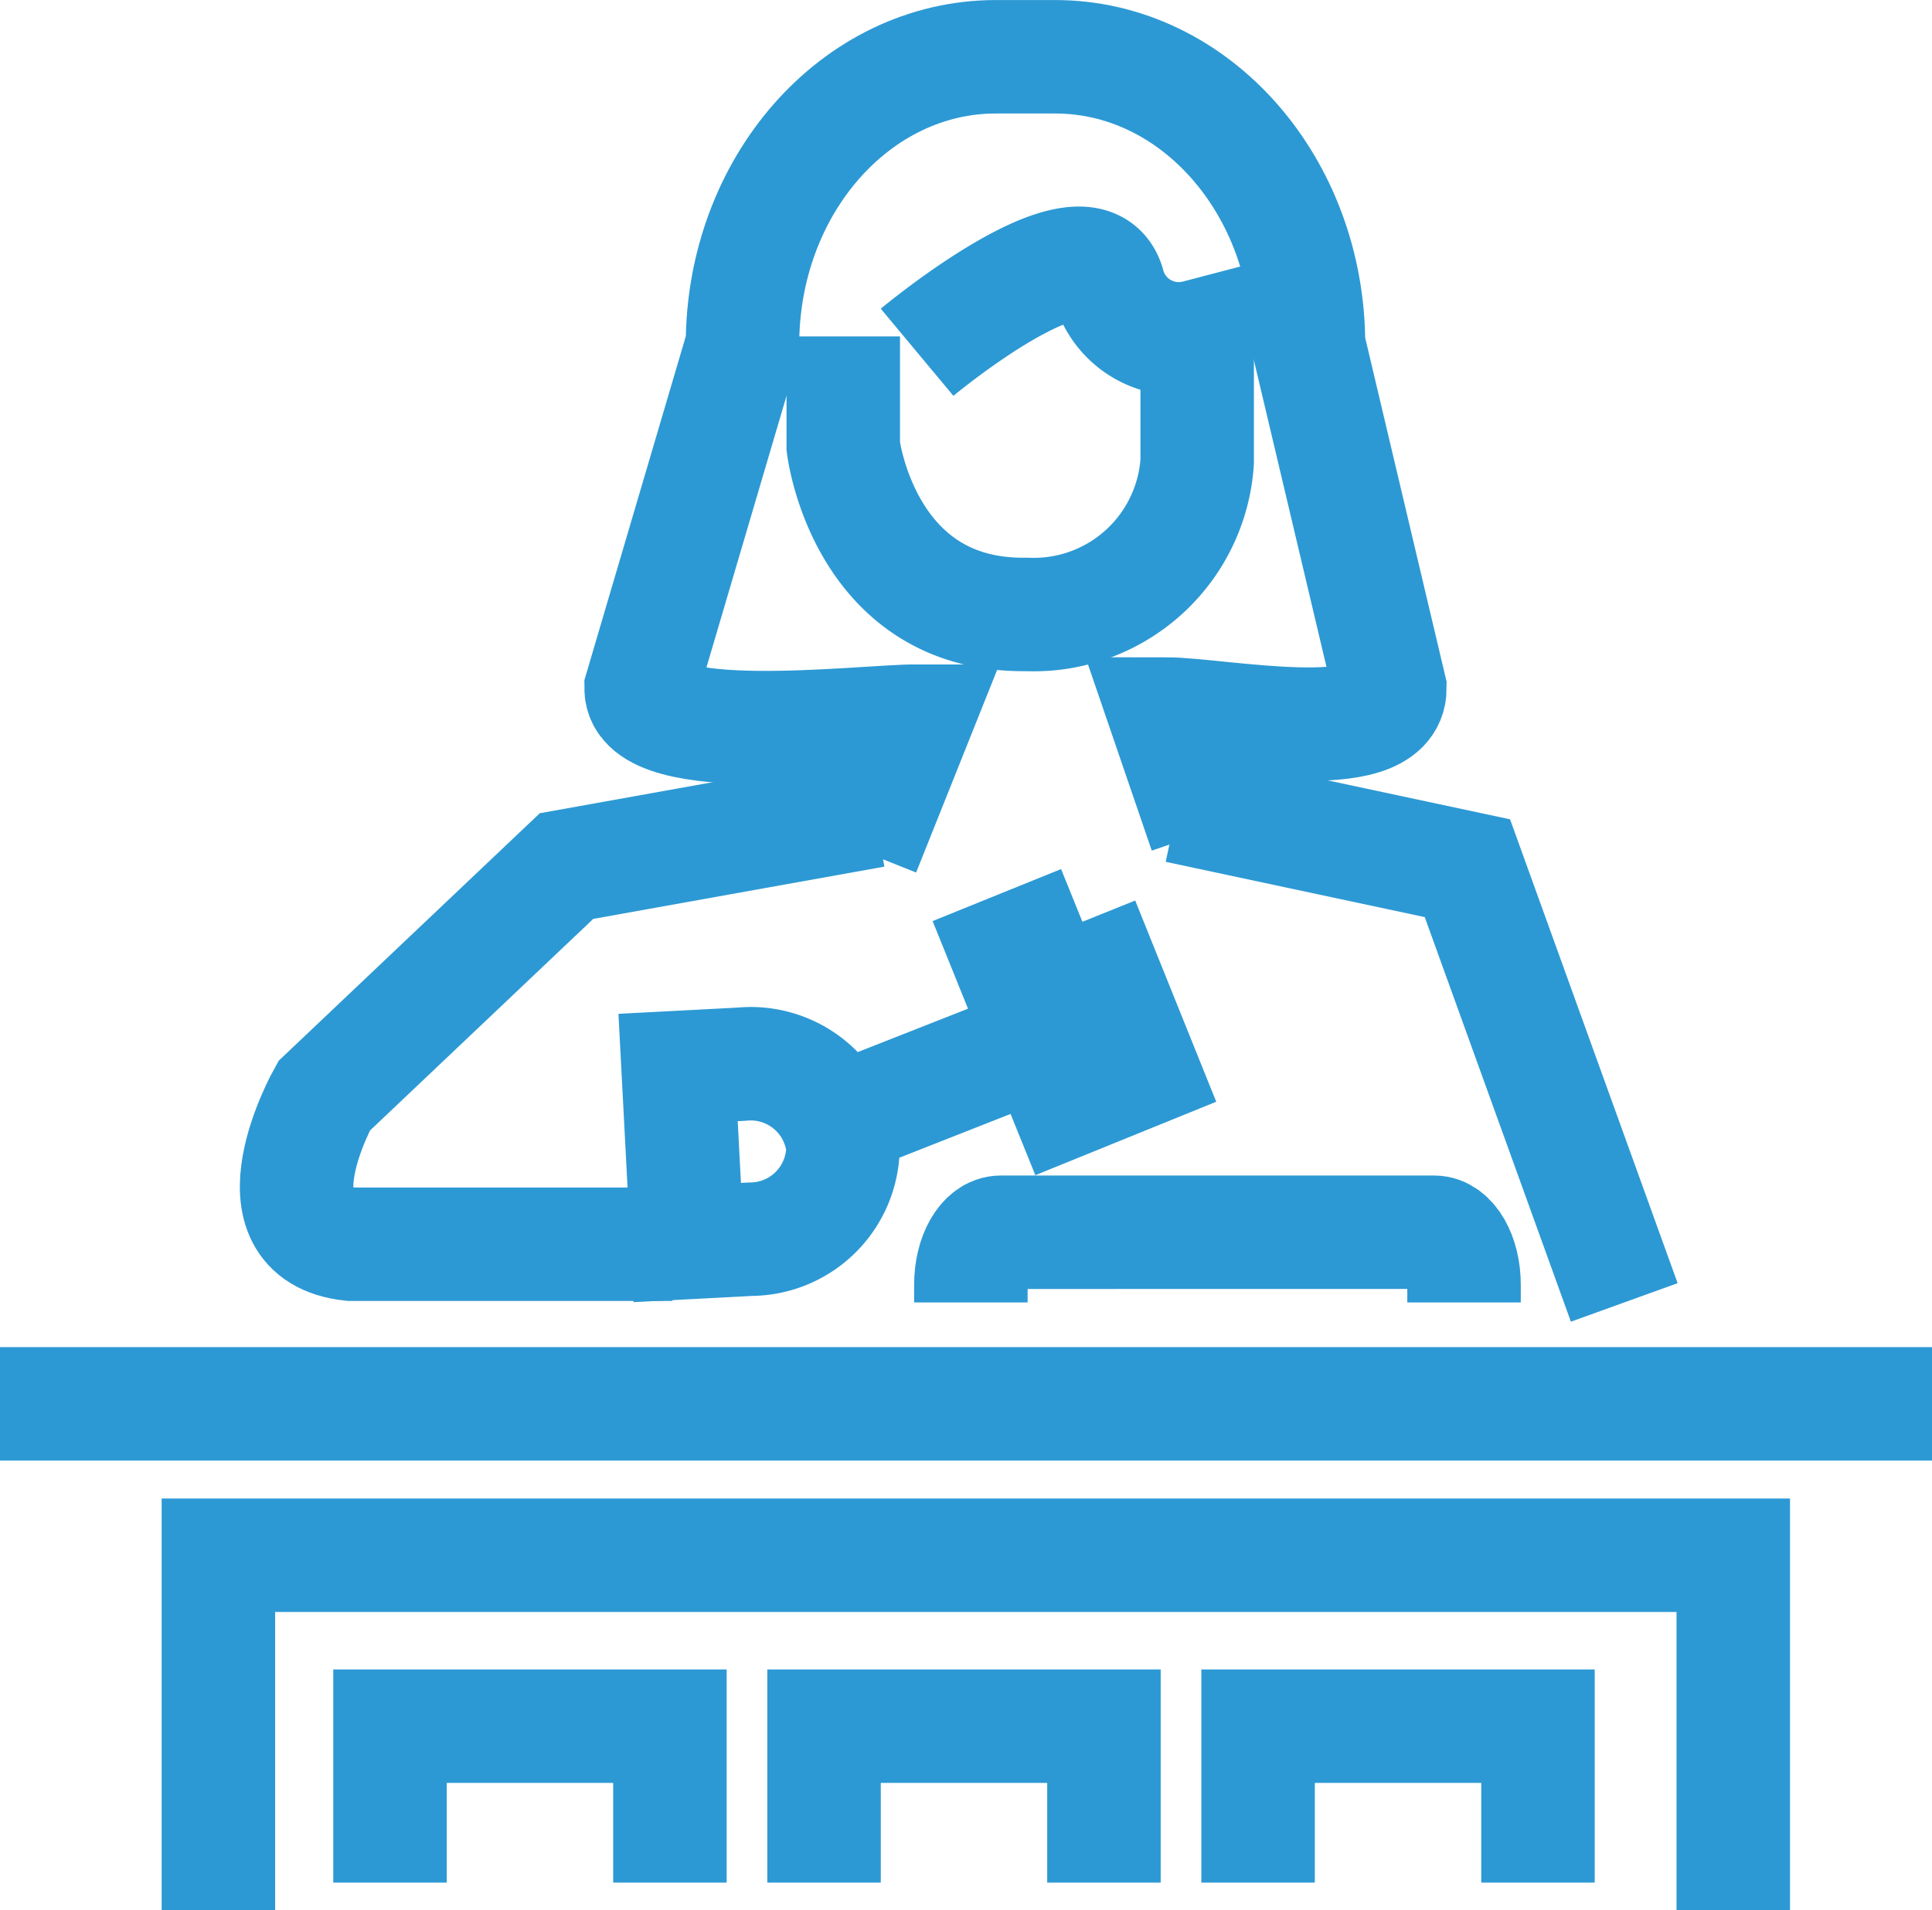 <svg xmlns="http://www.w3.org/2000/svg" width="51.078" height="50.516" viewBox="0 0 51.078 50.516">
  <g id="Group_2955" data-name="Group 2955" transform="translate(-2394.5 -370.727)">
    <path id="Rectangle_2339" data-name="Rectangle 2339" d="M193.638,448.468v-4.136h7.4v4.136" transform="translate(2211.173 -27.96)" fill="none" stroke="#2c99d4" stroke-width="3"/>
    <path id="Rectangle_2342" data-name="Rectangle 2342" d="M260.363,448.468v-4.136h7.4v4.136" transform="translate(2155.923 -27.96)" fill="none" stroke="#2c99d4" stroke-width="3"/>
    <path id="Rectangle_2343" data-name="Rectangle 2343" d="M327.088,448.468v-4.136h7.4v4.136" transform="translate(2100.673 -27.96)" fill="none" stroke="#2c99d4" stroke-width="3"/>
    <path id="Path_3806-2" data-name="Path 3806-2" d="M177.138,425.747v-9.391h40.05v9.391" transform="translate(2223.136 -4.504)" fill="none" stroke="#2c99d4" stroke-width="3"/>
    <path id="Path_1689" data-name="Path 1689" d="M297.718,393.261v-.471c0-.765-.355-1.384-.791-1.385H285.47m0,0c-.436,0-.79.62-.79,1.385v.471" transform="translate(2135.488 11.906)" fill="none" stroke="#2c99d4" stroke-width="3"/>
    <path id="Path_1692" data-name="Path 1692" d="M5.33,0,0,4.553" transform="matrix(0.946, 0.326, -0.326, 0.946, 2417.259, 396.405)" fill="none" stroke="#2c99d4" stroke-width="3"/>
    <path id="Path_1694" data-name="Path 1694" d="M1.631,0h0L0,1.421l2.784,3.2L4.412,3.2,1.635,0h0" transform="matrix(0.946, 0.326, -0.326, 0.946, 2421.573, 394.567)" fill="none" stroke="#2c99d4" stroke-width="3"/>
    <path id="Path_3805" data-name="Path 3805" d="M259.758,260.452l-1.071-3.128c1.419,0,5.947.934,5.947-.677l-2.151-9.09c0-4.2-3-7.611-6.7-7.611h-1.564c-3.7,0-6.7,3.408-6.7,7.611l-2.68,9.09c0,1.611,5.836.867,7.255.867l-1.378,3.447" transform="translate(2166.611 132.282)" fill="none" stroke="#2c99d4" stroke-width="3"/>
    <path id="Path_3806" data-name="Path 3806" d="M199.364,340.055h-8.5c-2.748-.294-.712-3.922-.712-3.922l6.411-6.078,8.138-1.461" transform="translate(2212.915 63.573)" fill="none" stroke="#2c99d4" stroke-width="3"/>
    <path id="Rectangle_2345" data-name="Rectangle 2345" d="M0,0H1.675A2.453,2.453,0,0,1,4.244,2.317h0A2.453,2.453,0,0,1,1.676,4.634H0Z" transform="translate(2412.427 398.955) rotate(-3)" fill="none" stroke="#2c99d4" stroke-width="3"/>
    <path id="Path_3807" data-name="Path 3807" d="M302.489,328.531" transform="translate(2121.013 63.064)" fill="none" stroke="#2c99d4" stroke-width="3"/>
    <path id="Path_3807-2" data-name="Path 3807-2" d="M325.676,344.077l-4.147-11.482-7.663-1.636" transform="translate(2111.766 61.09)" fill="none" stroke="#2c99d4" stroke-width="3"/>
    <path id="Path_3805-2" data-name="Path 3805" d="M3880.384,1107.356v2.908s.539,4.51,4.847,4.443a4.329,4.329,0,0,0,4.51-4.039v-3.311a1.924,1.924,0,0,1-2.356-1.4c-.606-1.885-5.049,1.818-5.049,1.818" transform="translate(-1463.59 -727.733)" fill="none" stroke="#2c99d4" stroke-width="3"/>
    <path id="Path_3806-2-2" data-name="Path 3806" d="M395.147,957.009h51.078" transform="translate(1999.353 -549.16)" fill="none" stroke="#2c99d4" stroke-width="3"/>
  </g>
</svg>
